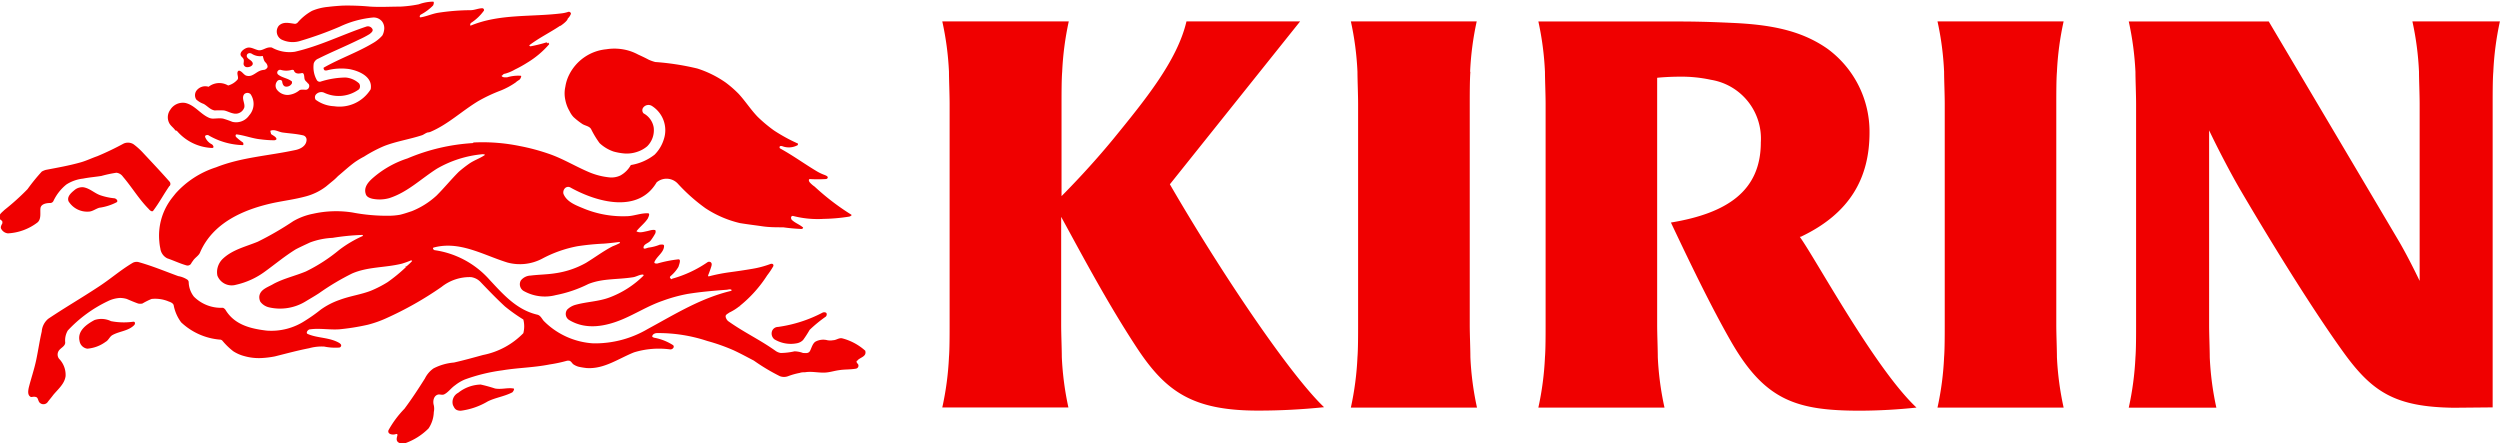 <?xml version="1.0" encoding="UTF-8"?> <svg xmlns="http://www.w3.org/2000/svg" width="272.53" height="48.32" viewBox="0 0 272.53 48.32"><title>Kirin Company logo - Brandlogos.net</title><path d="M464,523.8a11.9,11.9,0,0,1-.71,1.1,1.25,1.25,0,0,1-.68.36,3.46,3.46,0,0,1-2.45-.43.81.81,0,0,1-.25-.92.7.7,0,0,1,.64-.43,14.79,14.79,0,0,0,4.86-1.56.42.42,0,0,1,.36,0c.14.07.11.32,0,.43A14.47,14.47,0,0,0,464,523.8Zm5.15,3.37c-.11.15.07.29.14.39a.33.33,0,0,1-.25.47c-.57.1-1.1.07-1.67.14s-.89.18-1.35.25c-.85.14-1.67-.14-2.52,0-.18,0-.39,0-.57.07a7.51,7.51,0,0,0-1.28.36,1.28,1.28,0,0,1-.89,0,21.5,21.5,0,0,1-2.84-1.7c-.75-.39-1.46-.78-2.24-1.14a21,21,0,0,0-2.84-1,16.9,16.9,0,0,0-5.47-.86c-.21,0-.5.11-.53.36,0,.07.11.1.18.14a5.71,5.71,0,0,1,2.1.82.23.23,0,0,1,0,.32.38.38,0,0,1-.32.14,9.25,9.25,0,0,0-3.94.32c-1.71.68-3.27,1.85-5.19,1.71a8.08,8.08,0,0,1-.85-.14,1.87,1.87,0,0,1-.61-.29c-.11-.11-.21-.29-.36-.35a.61.61,0,0,0-.35,0,15.35,15.35,0,0,1-1.85.39c-1.77.35-3.41.35-5.15.64a19.29,19.29,0,0,0-4.09,1,4.66,4.66,0,0,0-1.06.63c-.46.32-.75.78-1.21,1-.18.07-.39,0-.57,0-.54.07-.68.71-.54,1.18a1.77,1.77,0,0,1,0,.74,3.39,3.39,0,0,1-.57,1.78,6.83,6.83,0,0,1-2.59,1.63.82.82,0,0,1-.71-.11c-.25-.18-.18-.46-.11-.71s-.11-.21-.18-.18c-.36.11-.92,0-.78-.43a10.88,10.88,0,0,1,1.74-2.34c.82-1.1,1.49-2.13,2.23-3.3A2.9,2.9,0,0,1,423,528a5.93,5.93,0,0,1,2.23-.64c1.1-.25,2.1-.53,3.16-.82a8.39,8.39,0,0,0,4.4-2.38,3,3,0,0,0,0-1.49,18.61,18.61,0,0,1-2-1.42c-.92-.85-1.74-1.7-2.63-2.63a1.78,1.78,0,0,0-1.06-.57,4.92,4.92,0,0,0-3.23,1.07,37.26,37.26,0,0,1-6.11,3.45,12.09,12.09,0,0,1-1.92.67,24.29,24.29,0,0,1-3.13.5c-1.07.07-2.1-.14-3.16,0-.25,0-.5.39-.28.5,1.1.49,2.38.35,3.48,1,.07.07.14.1.18.21a.24.24,0,0,1-.25.28,6,6,0,0,1-1.6-.11,5.15,5.15,0,0,0-1.64.18c-1.28.25-2.45.57-3.73.89a9.8,9.8,0,0,1-1.45.18,5.73,5.73,0,0,1-1.88-.21,4.12,4.12,0,0,1-1.21-.53A7.38,7.38,0,0,1,400,525a.38.38,0,0,0-.32-.14,7,7,0,0,1-4.19-1.88,4.49,4.49,0,0,1-.82-1.88c-.07-.21-.32-.32-.53-.39a3.75,3.75,0,0,0-1.88-.28,8,8,0,0,0-1,.5,1.14,1.14,0,0,1-.46,0c-.42-.15-.82-.32-1.24-.5a2.65,2.65,0,0,0-.75-.11,3.41,3.41,0,0,0-1.31.35,14.42,14.42,0,0,0-4.37,3.2,2.13,2.13,0,0,0-.28,1.31c0,.39-.46.57-.67.85a.75.75,0,0,0,0,.92,2.52,2.52,0,0,1,.71,1.89c-.11.85-.82,1.42-1.35,2.06-.21.29-.43.53-.64.82a.58.58,0,0,1-.85,0c-.18-.21-.14-.53-.39-.6s-.35,0-.54,0c-.39-.17-.32-.64-.25-1,.25-1,.6-2,.82-3.05s.35-2,.6-3.09a2,2,0,0,1,.71-1.39c1.85-1.24,3.52-2.2,5.36-3.41,1.39-.89,2.48-1.88,3.87-2.7a.91.91,0,0,1,.61-.07c1.53.43,2.88,1,4.33,1.53a2.61,2.61,0,0,1,1,.39.37.37,0,0,1,.14.25,2.67,2.67,0,0,0,.57,1.6,4.17,4.17,0,0,0,3.16,1.21.63.63,0,0,1,.32.29c1,1.6,2.77,2,4.44,2.2A6.71,6.71,0,0,0,409,522.8a18,18,0,0,0,1.71-1.21,8,8,0,0,1,2.06-1.06c1.14-.43,2.31-.57,3.41-1a12.26,12.26,0,0,0,1.81-.93,17.56,17.56,0,0,0,2-1.64l-.07-.07s.07,0,.11,0a5.27,5.27,0,0,0,.64-.6s-.07-.07-.11-.07a10.57,10.57,0,0,1-1,.36c-1.85.46-3.69.32-5.43,1.07a26.9,26.9,0,0,0-3.62,2.16c-.49.32-1,.61-1.46.89a5.33,5.33,0,0,1-4,.64,1.63,1.63,0,0,1-.93-.61,1.15,1.15,0,0,1-.11-.6c.11-.78,1-1,1.56-1.35,1.14-.6,2.34-.86,3.52-1.35a18.1,18.1,0,0,0,3.62-2.34,12.68,12.68,0,0,1,2.59-1.53s0-.11-.07-.11a24.92,24.92,0,0,0-3.24.32,8.07,8.07,0,0,0-2.45.5c-.53.25-1,.46-1.56.75-1.21.75-2.17,1.56-3.34,2.41a8.45,8.45,0,0,1-3.2,1.46,1.67,1.67,0,0,1-2-1,1.93,1.93,0,0,1,0-.78,2.06,2.06,0,0,1,.6-1.07c1.07-1,2.49-1.31,3.8-1.85a34,34,0,0,0,3.87-2.24,7,7,0,0,1,2.17-.81,11.51,11.51,0,0,1,4.26-.14,20.07,20.07,0,0,0,4,.36,7.26,7.26,0,0,0,1.21-.11c.46-.11.85-.25,1.28-.39a8.81,8.81,0,0,0,2.7-1.7c.85-.85,1.57-1.74,2.42-2.59a14.45,14.45,0,0,1,1.14-.89c.57-.39,1.14-.56,1.67-.92.14-.07-.1-.11-.21-.11a12.08,12.08,0,0,0-5,1.59c-1.78,1.14-3.19,2.56-5.18,3.2a3.94,3.94,0,0,1-1.81.07c-.32-.07-.67-.21-.75-.53-.25-.75.32-1.35.86-1.81a10.78,10.78,0,0,1,3.69-2.06,21.51,21.51,0,0,1,7.1-1.67s.11-.07.14-.07a20.2,20.2,0,0,1,5,.39,22.66,22.66,0,0,1,3.09.82c1.59.53,3,1.42,4.54,2.06a7.65,7.65,0,0,0,2.17.54,2.28,2.28,0,0,0,1.17-.21,2.91,2.91,0,0,0,1.14-1.14,5.68,5.68,0,0,0,2.59-1.13,4.06,4.06,0,0,0,1-1.66,3.13,3.13,0,0,0-1.31-3.66.71.71,0,0,0-.89.14.49.49,0,0,0,0,.68,2.15,2.15,0,0,1,1.1,1.53,2.47,2.47,0,0,1-.71,2.06,3.19,3.19,0,0,1-1,.57,3.51,3.51,0,0,1-1.49.21,6.46,6.46,0,0,1-1.17-.21,4.23,4.23,0,0,1-1.53-.92,10.18,10.18,0,0,1-.92-1.52c-.18-.32-.6-.36-.92-.54a7.58,7.58,0,0,1-1-.78,2.48,2.48,0,0,1-.43-.64,3.82,3.82,0,0,1-.46-1.21,3.3,3.3,0,0,1,0-1.46,4.37,4.37,0,0,1,.42-1.31,5.06,5.06,0,0,1,4.05-2.77,5.57,5.57,0,0,1,2.53.18,5.47,5.47,0,0,1,.92.39c.39.18.78.36,1.17.57a4.47,4.47,0,0,0,.71.25,28.07,28.07,0,0,1,4.59.71,11.48,11.48,0,0,1,3.09,1.53,12,12,0,0,1,1.42,1.24c.75.82,1.31,1.71,2.06,2.49a15.54,15.54,0,0,0,1.78,1.49,18.32,18.32,0,0,0,2.59,1.42c.07,0,0,.18,0,.18a2,2,0,0,1-1.7.11.5.5,0,0,0-.22,0,.16.16,0,0,0,0,.25c1.42.78,2.67,1.7,4.05,2.52a4.82,4.82,0,0,0,.85.39c.14.07.35.14.28.32a.25.25,0,0,1-.21.11,14.72,14.72,0,0,1-1.71,0c-.21,0-.11.29,0,.39a2.81,2.81,0,0,0,.5.43,26.42,26.42,0,0,0,4,3.06c.11.07-.11.18-.21.21a19.45,19.45,0,0,1-2.8.25,10.7,10.7,0,0,1-3.34-.32.18.18,0,0,0-.21.14.38.38,0,0,0,.07.28c.36.35.82.49,1.21.82.07,0,0,.18-.14.18a19.32,19.32,0,0,1-2-.18c-.75,0-1.53,0-2.27-.11s-1.6-.21-2.45-.35a11.66,11.66,0,0,1-3.77-1.63,19.55,19.55,0,0,1-3-2.67,1.67,1.67,0,0,0-2.31-.14c-2,3.41-6.5,2.17-9.38.57a.49.49,0,0,0-.64.1.67.67,0,0,0-.14.57c.36.92,1.42,1.28,2.28,1.64a11.27,11.27,0,0,0,4.58.81c.78,0,1.56-.35,2.34-.32.29,0,.07.39,0,.57-.35.53-.85.89-1.24,1.39.32.21.75.07,1.1,0s.57-.18.89-.14c.14,0,.11.25.07.36a5.89,5.89,0,0,1-.5.78c-.25.32-.71.36-.78.71s.35.1.56.07a4.72,4.72,0,0,0,1.21-.32c.18,0,.46-.07.46.14,0,.71-.82,1.14-1.06,1.78,0,.14.17.14.32.14a13.52,13.52,0,0,1,2.31-.46c.32,0,.07.57,0,.82a3.9,3.9,0,0,1-.85,1c-.07.07-.14.14,0,.28s.14,0,.21,0a12.9,12.9,0,0,0,3.8-1.78.32.32,0,0,1,.36,0c.14.11.11.28.07.43a10.78,10.78,0,0,1-.36,1s0,.11.07.11a19,19,0,0,1,2.34-.46c.82-.11,1.56-.22,2.38-.36a10.48,10.48,0,0,0,2-.53c.18-.07.39,0,.32.24a8.32,8.32,0,0,1-.67,1,13.82,13.82,0,0,1-2.95,3.3,5.49,5.49,0,0,1-1.17.75c-.14.11-.32.18-.39.32s.07.46.25.61c1.74,1.24,3.41,2,5.15,3.23a1.31,1.31,0,0,0,.6.25,7.25,7.25,0,0,0,1.49-.18,2.8,2.8,0,0,1,.93.18c.25,0,.53.07.71-.15s.29-.89.67-1.1a1.79,1.79,0,0,1,1.28-.14,1.63,1.63,0,0,0,.6,0c.36,0,.64-.28,1-.21a6,6,0,0,1,2.52,1.35C470.26,526.75,469.44,526.79,469.19,527.17Zm-13.67-7.64,0-.1c-.18-.11-.39,0-.57,0-1.42.11-2.8.22-4.26.46a16.89,16.89,0,0,0-2.7.75c-1.53.53-2.87,1.38-4.33,2-1.85.78-4,1.21-5.86.07a.78.78,0,0,1-.18-1.13,2.08,2.08,0,0,1,.86-.5c1.28-.36,2.55-.36,3.76-.82a10.46,10.46,0,0,0,3.7-2.38s0-.11-.08-.11c-.35,0-.67.21-1,.28-1.71.29-3.34.11-4.94.75a13.87,13.87,0,0,1-3.55,1.21,4.7,4.7,0,0,1-3.52-.46.85.85,0,0,1-.29-1.14,1.42,1.42,0,0,1,1.07-.53c.89-.11,1.78-.11,2.67-.25a9.59,9.59,0,0,0,3.37-1.14c1-.61,1.88-1.28,2.91-1.81a6.59,6.59,0,0,0,.78-.35s0-.11-.07-.11c-.57.07-1.14.14-1.71.18a27.26,27.26,0,0,0-2.84.28,13.4,13.4,0,0,0-3.84,1.35,5.21,5.21,0,0,1-3.8.43c-2.63-.81-5.22-2.41-8.06-1.63-.14.07,0,.25.11.28a9.88,9.88,0,0,1,6,3.23c1.49,1.6,2.95,3.27,5.19,3.8.35.07.5.43.71.68a8.3,8.3,0,0,0,5.4,2.45,11.34,11.34,0,0,0,5.93-1.56C449.38,522.06,452.15,520.32,455.52,519.53Zm.86,1.67c-.07.07.14,0,.07.14A.19.19,0,0,0,456.38,521.21Zm-19.54-30.55c-1.17.78-2.24,1.28-3.37,2.13,0,0,.07.11.14.11a15.39,15.39,0,0,0,1.74-.43s.11.07.15.11,0-.11,0-.11.18.14.14.21a9.9,9.9,0,0,1-2.38,2,12.9,12.9,0,0,1-1.35.75,4.4,4.4,0,0,1-1.1.46c-.18,0-.21.18-.36.22.11.21.39.17.61.17a4.15,4.15,0,0,1,1.49-.17c.11,0,0,.24-.07.35s-.32.21-.46.36a8.17,8.17,0,0,1-1.63.89,17,17,0,0,0-2.49,1.17c-1.81,1.1-3.27,2.52-5.19,3.34a1,1,0,0,1-.32.07c-.21.07-.39.21-.57.29-1.39.46-2.84.67-4.19,1.2a15,15,0,0,0-2.16,1.14,9.15,9.15,0,0,0-1,.6c-.68.5-1.21,1-1.85,1.53a5.81,5.81,0,0,1-.67.61l-.64.53a6.31,6.31,0,0,1-2.2,1.07c-1.18.32-2.31.46-3.52.71-3.27.71-6.61,2.17-8,5.4-.14.36-.57.57-.78.92a1.72,1.72,0,0,0-.21.32.46.46,0,0,1-.46.18c-.75-.21-1.42-.54-2.13-.78a1.39,1.39,0,0,1-.75-1.07,5.29,5.29,0,0,1-.11-.75,6.67,6.67,0,0,1,1.1-4.37c.21-.32.43-.57.68-.89a10,10,0,0,1,4.4-2.84c2.77-1.1,5.65-1.24,8.63-1.88.57-.11,1.24-.46,1.24-1.14a.49.49,0,0,0-.36-.46c-.78-.18-1.49-.21-2.28-.32-.42-.07-.81-.35-1.24-.21-.14,0,0,.25,0,.35s.57.29.6.57c0,.07-.14.14-.25.14a10.8,10.8,0,0,1-1.46-.1c-.89-.08-1.74-.43-2.63-.54-.14,0-.14.18-.07.28a6,6,0,0,0,.75.6c.07.07.07.29,0,.29a7.77,7.77,0,0,1-3.8-1.1c-.14,0-.35,0-.32.21a1.52,1.52,0,0,0,.75.81c.14.11.28.39,0,.39a5.33,5.33,0,0,1-3.84-1.88c-.07,0-.14,0-.21-.11-.21-.28-.5-.46-.64-.78a1.38,1.38,0,0,1,.14-1.39,1.61,1.61,0,0,1,1.63-.75c1,.22,1.6,1.14,2.49,1.57a1.18,1.18,0,0,0,.5.14c.39,0,.75-.07,1.14,0a10.17,10.17,0,0,1,1,.35,1.73,1.73,0,0,0,1.85-.71,1.87,1.87,0,0,0,.14-2.31.5.5,0,0,0-.68,0c-.35.43.11,1,0,1.46a1,1,0,0,1-1.21.64c-.36-.07-.64-.25-1-.32a8.54,8.54,0,0,0-1,0c-.49-.07-.78-.46-1.21-.71a2.35,2.35,0,0,1-.82-.49.87.87,0,0,1,0-.92,1.2,1.2,0,0,1,1.35-.46,1.88,1.88,0,0,1,2.13-.14,2.08,2.08,0,0,0,1-.62c.21-.21-.09-.62.05-.9,0,0,.07-.1.14-.1.32.07.46.39.74.53a.9.9,0,0,0,.73-.05c.46-.22.66-.52,1.29-.57a.52.52,0,0,0,.35-.3c0-.19-.07-.36-.25-.53s-.23-.58-.28-.68a1.65,1.65,0,0,1-1.21-.25c-.18-.11-.53-.07-.53.25s.53.43.64.75-.39.53-.71.46a.39.39,0,0,1-.28-.36c.05-.39.07-.5-.18-.74-.43-.39.18-.89.57-1s.75.14,1.17.25.74-.21,1.17-.28a1.17,1.17,0,0,1,.35,0,3.94,3.94,0,0,0,2.52.46c2.77-.64,5.12-1.85,7.78-2.74a.55.55,0,0,1,.64.22c.18.25-.11.46-.29.6a9.66,9.66,0,0,1-1.17.61c-1.5.74-3,1.35-4.41,2.06a.84.84,0,0,0-.5.53,2.86,2.86,0,0,0,.32,1.78.38.38,0,0,0,.39.21,9.25,9.25,0,0,1,2.77-.46,2.47,2.47,0,0,1,1.46.64.54.54,0,0,1,0,.64,3.72,3.72,0,0,1-3.84.36.78.78,0,0,0-.89.25.49.49,0,0,0,0,.53,3.65,3.65,0,0,0,2,.71,4,4,0,0,0,4-1.85c.25-1.35-1.24-2-2.34-2.2a6.12,6.12,0,0,0-2.42.14.63.63,0,0,1-.25,0c-.11-.07-.18-.29-.07-.32,1.77-1,3.55-1.6,5.29-2.63a4.06,4.06,0,0,0,1.06-.85,1.55,1.55,0,0,0,.18-.53,1.22,1.22,0,0,0-.21-1,1.17,1.17,0,0,0-1-.43,10.91,10.91,0,0,0-3.62,1,38.74,38.74,0,0,1-4.23,1.53,2.78,2.78,0,0,1-2.13-.14,1,1,0,0,1-.28-1.49c.5-.5,1.17-.28,1.78-.21a.53.53,0,0,0,.25-.11,5.69,5.69,0,0,1,1.6-1.31,5.88,5.88,0,0,1,1.74-.43c.57-.07,1.1-.11,1.64-.14a26.83,26.83,0,0,1,2.95.11c1.1.07,2.2,0,3.3,0a13.52,13.52,0,0,0,2-.25,4.74,4.74,0,0,1,1.56-.29c.14,0,.07.29,0,.42a5.53,5.53,0,0,1-1.35,1c-.14.11-.14.32,0,.29.67-.11,1.24-.39,1.92-.5a24.06,24.06,0,0,1,3.52-.28c.43,0,.85-.21,1.28-.21.11,0,.21.11.18.25a5.18,5.18,0,0,1-1.42,1.35c-.11.11-.11.35,0,.28,3.12-1.28,6.46-.92,9.76-1.31a3.68,3.68,0,0,0,.86-.18.23.23,0,0,1,.28.21,1.42,1.42,0,0,1-.35.53C437.62,490.05,437.26,490.37,436.84,490.66Zm-27.49,6.29c-.11-.18-.29-.25-.36-.46s0-.74-.32-.67-.71.11-.85-.28c0-.07-.18-.09-.25-.07a2.09,2.09,0,0,1-1.17,0,.3.3,0,0,0-.32.1.28.28,0,0,0,0,.39c.46.39,1.06.39,1.53.78,0,0,0,.11,0,.18a.67.67,0,0,1-.75.36c-.22-.08-.29-.32-.32-.54s-.43-.25-.57,0a.75.75,0,0,0,0,.89,1.47,1.47,0,0,0,1.21.57,2.22,2.22,0,0,0,1.23-.5c.15-.11.44-.07.62-.07a.38.38,0,0,0,.43-.25A.39.39,0,0,0,409.35,496.95Zm-24.4,11.33c.67.14,1.14.64,1.78.86a6.8,6.8,0,0,0,1.46.32c.25,0,.5.28.32.43a5.81,5.81,0,0,1-1.92.61c-.43.14-.75.42-1.17.42a2.39,2.39,0,0,1-2.17-1.13c-.18-.5.25-.89.64-1.21A1.3,1.3,0,0,1,384.94,508.27Zm9.31-.17c-.64.92-1.1,1.81-1.77,2.7-.11.18-.36,0-.5-.18-1.08-1.09-1.81-2.35-2.81-3.52a1,1,0,0,0-.71-.43,14,14,0,0,0-1.64.35c-.68.11-1.28.15-2,.29a4.23,4.23,0,0,0-1.81.64,5.1,5.1,0,0,0-1.42,1.81.39.39,0,0,1-.35.21c-.43,0-1,.11-1.06.57s.14,1.24-.39,1.6a5.81,5.81,0,0,1-3.16,1.14.94.94,0,0,1-.71-.46c-.14-.21,0-.43.11-.64V512c-.07-.14-.18-.18-.28-.28s0-.28,0-.42.32-.39.5-.57a26.06,26.06,0,0,0,2.52-2.27,20.6,20.6,0,0,1,1.56-1.92,2.21,2.21,0,0,1,.43-.18c1.31-.25,2.52-.46,3.8-.82.64-.18,1.2-.46,1.81-.67a31.2,31.2,0,0,0,2.88-1.38,1.15,1.15,0,0,1,1.07.07,7.46,7.46,0,0,1,1.1,1c1,1.07,1.88,2,2.84,3.09A.38.38,0,0,1,394.25,508.1Zm-6.43,14.74a7.39,7.39,0,0,0,2.49.07c.21,0,.21.21.11.35-.64.67-1.6.67-2.38,1.1-.32.17-.43.57-.75.74a3.91,3.91,0,0,1-2,.75,1,1,0,0,1-.85-.85c-.25-1.1.78-1.81,1.63-2.27A2.39,2.39,0,0,1,387.82,522.84Zm40.35,6.92a16.21,16.21,0,0,1,1.56.43c.71.13,1.35-.11,2,0,.18,0,0,.32-.11.42-.89.46-1.85.57-2.7,1a7.7,7.7,0,0,1-2.88,1,1,1,0,0,1-.46-.07c-.25-.11-.32-.32-.43-.53a1.14,1.14,0,0,1,.57-1.35A4.1,4.1,0,0,1,428.17,529.76Z" transform="translate(-375.74 -487.84)" style="fill:#f00000"></path><path d="M536,495.67a32.12,32.12,0,0,1,.72-5.5H523a32.43,32.43,0,0,1,.72,5.5c0,.84.07,2.5.07,3.5v24.1c0,1,0,2.66-.07,3.5a32.46,32.46,0,0,1-.72,5.5h13.75a32.12,32.12,0,0,1-.72-5.5c0-.84-.07-2.5-.07-3.5v-24.1c0-1,0-2.66.07-3.5m63.94,0a32.58,32.58,0,0,1,.73-5.5H586.95a32,32,0,0,1,.72,5.5c0,.84.07,2.5.07,3.5v24.1c0,1,0,2.66-.07,3.5a32,32,0,0,1-.72,5.5H600.7a32.42,32.42,0,0,1-.73-5.5c0-.84-.07-2.5-.07-3.5v-24.1c0-1,0-2.66.07-3.5m47.5,36.58V499.17c0-1,0-2.66.07-3.5a32.5,32.5,0,0,1,.72-5.5h-9.54a32.31,32.31,0,0,1,.72,5.5c0,.84.07,2.5.07,3.5v19.29c-.73-1.53-1.61-3.21-2.2-4.22-.95-1.62-14.25-24.06-14.25-24.06H607.8a32.79,32.79,0,0,1,.73,5.5c0,.84.07,2.5.07,3.5v24.1c0,1,0,2.66-.07,3.5a32.59,32.59,0,0,1-.73,5.5h9.55a32,32,0,0,1-.72-5.5c0-.84-.07-2.5-.07-3.5V502.05c.95,2,2.45,4.87,3.47,6.6,2.71,4.62,7.45,12.43,11.21,17.64,3.13,4.32,5.64,5.92,12,6Zm-130-42.08H505.08c-1,4.29-4.53,8.59-8,12.85-2.34,2.84-4.53,5.1-5.62,6.2V499.16c0-1,0-2.66.07-3.49a32.44,32.44,0,0,1,.72-5.5H478.46a32.26,32.26,0,0,1,.73,5.5c0,.84.07,2.5.07,3.49v24.1c0,1,0,2.66-.07,3.5a32.24,32.24,0,0,1-.73,5.5h13.75a32.42,32.42,0,0,1-.72-5.5c0-.84-.07-2.5-.07-3.5V511.48c2.36,4.31,5,9.31,8.19,14.18s6.11,6.94,13.28,6.94c2.4,0,4.72-.12,7.19-.37-3.8-3.62-11.34-14.85-16.81-24.3Zm54.6,23.47c5.36-2.55,7.47-6.42,7.47-11.36a11.2,11.2,0,0,0-4.62-9.15c-2.88-2-6.22-2.62-10.47-2.8-2.6-.12-4-.15-6.61-.15h-14.4a32.32,32.32,0,0,1,.72,5.5c0,.84.07,2.5.07,3.49v24.1c0,1,0,2.66-.07,3.5a32.31,32.31,0,0,1-.72,5.5h13.75a32.27,32.27,0,0,1-.73-5.5c0-.84-.07-2.5-.07-3.5v-24.1c0-.78,0-2,0-2.85.62-.07,1.63-.12,2.38-.12a15.24,15.24,0,0,1,3.49.34,6.49,6.49,0,0,1,5.43,6.82c0,5.31-3.7,7.73-9.8,8.74,1.8,3.8,4.27,9,6.62,13.08,3.67,6.33,7.1,7.43,14,7.43a59.86,59.86,0,0,0,6.15-.34c-4.54-4.25-11-16.24-12.72-18.61" transform="translate(-375.74 -487.84)" style="fill:#f00000"></path></svg> 